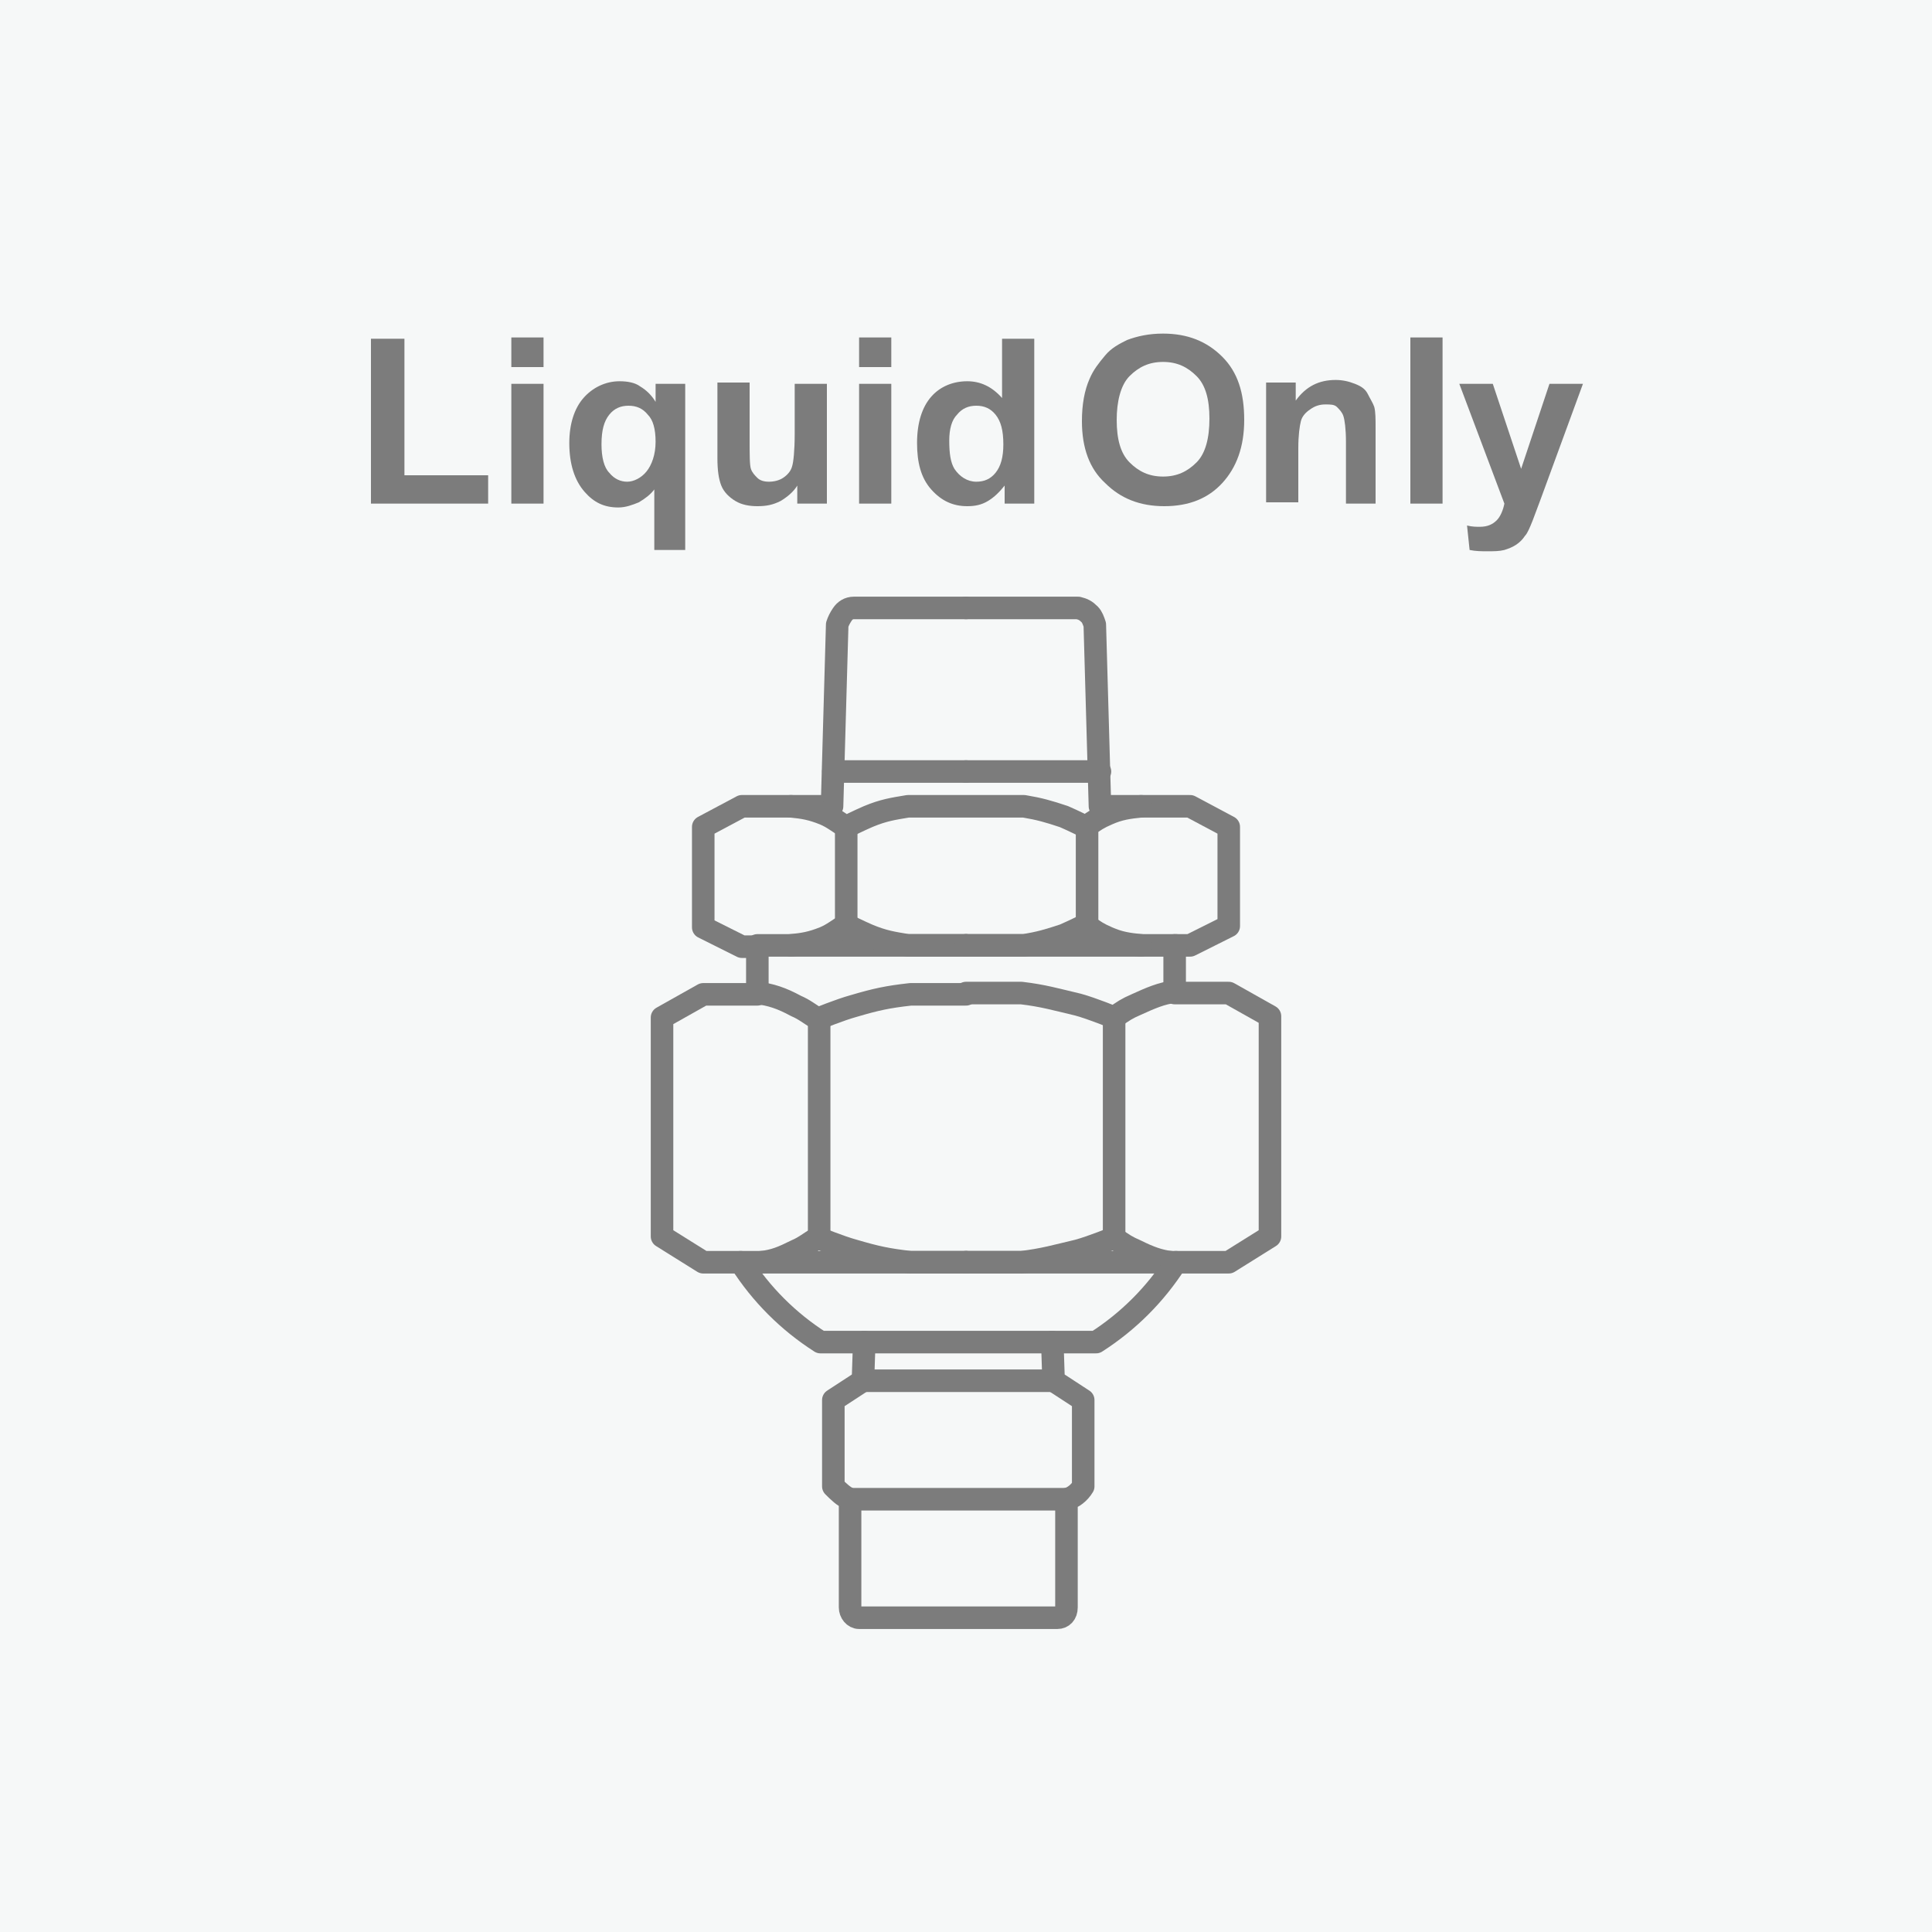 <?xml version="1.0" encoding="utf-8"?>
<!-- Generator: Adobe Illustrator 27.9.0, SVG Export Plug-In . SVG Version: 6.00 Build 0)  -->
<svg version="1.1" xmlns="http://www.w3.org/2000/svg" xmlns:xlink="http://www.w3.org/1999/xlink" x="0px" y="0px"
	 viewBox="0 0 150 150" style="enable-background:new 0 0 150 150;" xml:space="preserve">
<style type="text/css">
	.st0{fill:#F6F8F8;}
	.st1{fill:url(#SVGID_1_);}
	.st2{fill:#7C7C7C;}
	.st3{fill:url(#SVGID_00000150103828436908486260000001087951705193262257_);}
	.st4{fill:url(#SVGID_00000041282738231502756410000015393043376033224891_);}
	.st5{fill:url(#SVGID_00000012460681978001107260000017797718640788528541_);}
	.st6{fill:url(#SVGID_00000163045440420176715410000007420884912472340121_);}
	.st7{fill:none;stroke:#7C7C7C;stroke-width:4;stroke-miterlimit:10;}
	.st8{fill:none;stroke:#7C7C7C;stroke-width:1.75;stroke-linecap:round;stroke-linejoin:round;stroke-miterlimit:10;}
	.st9{fill:url(#SVGID_00000094585440373206045970000016213036405485293702_);}
	.st10{fill:url(#SVGID_00000045586636664174985240000016867040836890523009_);}
	.st11{fill:url(#SVGID_00000021117768603253872600000012216051964446952603_);}
	.st12{fill:url(#SVGID_00000177448455812921818420000002270478814936473498_);}
	.st13{fill:none;stroke:#7C7C7C;stroke-width:1.75;stroke-linejoin:round;stroke-miterlimit:10;}
	.st14{fill:url(#SVGID_00000018931606530219872370000007201496182684207262_);}
	.st15{fill:#7C7C7C;stroke:#F6F8F8;stroke-width:1.75;stroke-linejoin:round;stroke-miterlimit:10;}
	.st16{fill:none;stroke:#F6F8F8;stroke-width:1.75;stroke-linecap:round;stroke-linejoin:round;stroke-miterlimit:10;}
	.st17{fill:none;stroke:#F6F8F8;stroke-width:1.75;stroke-linecap:round;stroke-linejoin:round;}
	.st18{fill:none;stroke:#F6F8F8;stroke-width:3;stroke-linecap:round;stroke-linejoin:round;}
	.st19{fill:none;stroke:#7C7C7C;stroke-width:3.261;stroke-linejoin:round;stroke-miterlimit:10;}
	.st20{fill:none;stroke:#7C7C7C;stroke-width:5.708;stroke-miterlimit:10;}
	.st21{fill:url(#SVGID_00000013910546367841251000000002679835835572208001_);}
	.st22{fill:url(#SVGID_00000092452027687762293460000014625151060724773036_);}
	.st23{fill:url(#SVGID_00000052803177265038583370000002235032617012136341_);}
	.st24{fill:#7C7C7C;stroke:#7C7C7C;stroke-width:2.446;stroke-linecap:round;stroke-linejoin:round;stroke-miterlimit:10;}
	.st25{fill:none;stroke:#7C7C7C;stroke-width:4.077;stroke-miterlimit:10;}
	.st26{fill:none;stroke:#7C7C7C;stroke-width:1.223;stroke-linecap:round;stroke-linejoin:round;stroke-miterlimit:10;}
	.st27{fill:#7C7C7C;stroke:#7C7C7C;stroke-width:1.223;stroke-linecap:round;stroke-linejoin:round;stroke-miterlimit:10;}
	.st28{fill:none;stroke:#7C7C7C;stroke-width:1.631;stroke-linecap:round;stroke-linejoin:round;}
	.st29{fill:none;stroke:#7C7C7C;stroke-width:1.75;stroke-linecap:round;stroke-linejoin:round;}
	.st30{fill:url(#SVGID_00000142146079788887595020000000573856299347137436_);}
	.st31{fill:none;stroke:#ADADAD;stroke-width:1.75;stroke-linecap:round;stroke-linejoin:round;stroke-miterlimit:10;}
	.st32{fill:url(#SVGID_00000152238479131212886790000001682521870809998514_);}
	.st33{fill:url(#SVGID_00000134210494572912364780000002050687243843212984_);}
	.st34{fill:#F6F8F8;stroke:#7C7C7C;stroke-width:1.75;stroke-miterlimit:10;}
	.st35{fill:none;stroke:#A6A6A6;stroke-width:1.75;stroke-linecap:round;stroke-linejoin:round;stroke-miterlimit:10;}
	.st36{fill:none;stroke:#7C7C7C;stroke-width:1.75;stroke-miterlimit:10;}
	.st37{fill:none;stroke:#7C7C7C;stroke-width:1.5;stroke-miterlimit:10;}
	.st38{fill:#7C7C7C;stroke:#7C7C7C;stroke-width:0.25;stroke-miterlimit:10;}
	.st39{fill:url(#XMLID_00000100382761416743849030000008581340866578974855_);}
	.st40{fill:url(#XMLID_00000026875972887125503840000005184173347087005119_);}
	.st41{fill:none;stroke:#7C7C7C;stroke-width:2.5;stroke-linecap:round;stroke-linejoin:round;stroke-miterlimit:10;}
	.st42{fill:none;stroke:#7C7C7C;stroke-width:2;stroke-linecap:round;stroke-linejoin:round;stroke-miterlimit:10;}
	.st43{opacity:0;fill:#F6F8F8;}
	.st44{fill:url(#XMLID_00000042737126730999142130000017015792190385567881_);}
	.st45{fill:url(#XMLID_00000079454570367157341180000005087735029048436654_);}
	.st46{fill:none;stroke:#7C7C7C;stroke-width:2.1;stroke-linecap:round;stroke-linejoin:round;stroke-miterlimit:10;}
	
		.st47{fill:none;stroke:#7C7C7C;stroke-width:1.75;stroke-linecap:round;stroke-linejoin:round;stroke-miterlimit:10;stroke-dasharray:0.689,5.812;}
	.st48{fill:#7C7C7C;stroke:#7C7C7C;stroke-width:0.5;stroke-miterlimit:10;}
	.st49{fill:none;stroke:#7C7C7C;stroke-miterlimit:10;}
	.st50{fill:none;stroke:#7C7C7C;stroke-width:3;stroke-miterlimit:10;}
	.st51{fill:#7C7C7C;stroke:#7C7C7C;stroke-linecap:round;stroke-linejoin:round;stroke-miterlimit:10;}
	.st52{fill:none;stroke:#7C7C7C;stroke-width:0;stroke-linecap:round;stroke-linejoin:round;}
	.st53{fill:url(#SVGID_00000075843932308773260980000000845018822142975881_);}
	.st54{fill:url(#SVGID_00000007395454644272452990000016815575009681067192_);}
	.st55{fill:url(#SVGID_00000131338272314783014050000002834071357633777032_);}
	.st56{fill:url(#SVGID_00000065057914488026316620000001631761877632105632_);}
	.st57{fill:url(#SVGID_00000098934687338490437920000018431921294422712766_);}
	.st58{fill:#F6F8F8;stroke:#7C7C7C;stroke-width:1.75;stroke-linecap:round;stroke-linejoin:round;stroke-miterlimit:10;}
	.st59{fill:url(#SVGID_00000132804724878094321890000004400512031505703821_);}
	.st60{fill:url(#SVGID_00000171688131832984006890000009073002958539759748_);}
	.st61{fill:url(#SVGID_00000073708261997146970470000005416892898223893138_);}
	
		.st62{clip-path:url(#SVGID_00000105415462434604672110000017842660308723141021_);fill:none;stroke:#7C7C7C;stroke-width:1.75;stroke-linecap:round;stroke-linejoin:round;stroke-miterlimit:10;}
	.st63{clip-path:url(#SVGID_00000158725803271898704860000001313233254661620407_);}
	.st64{clip-path:url(#SVGID_00000020371844028641255190000013788441697353487751_);}
	
		.st65{clip-path:url(#SVGID_00000087408349837438795130000010783031211327933104_);fill:none;stroke:#7C7C7C;stroke-width:1.75;stroke-linecap:round;stroke-linejoin:round;stroke-miterlimit:10;}
	.st66{clip-path:url(#SVGID_00000087408349837438795130000010783031211327933104_);fill:#F6F8F8;}
	
		.st67{clip-path:url(#SVGID_00000032609144949721743470000015291678796643039369_);fill:none;stroke:#7C7C7C;stroke-width:1.75;stroke-linecap:round;stroke-linejoin:round;stroke-miterlimit:10;}
	
		.st68{clip-path:url(#SVGID_00000078737608482886496710000013227185051806226608_);fill:none;stroke:#7C7C7C;stroke-width:1.75;stroke-linecap:round;stroke-linejoin:round;stroke-miterlimit:10;}
	
		.st69{clip-path:url(#SVGID_00000057867316228426243120000004089663597043446938_);fill:none;stroke:#7C7C7C;stroke-width:1.75;stroke-linecap:round;stroke-linejoin:round;stroke-miterlimit:10;}
	.st70{clip-path:url(#SVGID_00000031186833668915904250000000549339287681090999_);}
	.st71{clip-path:url(#SVGID_00000026162731097685120910000009916727332592297613_);}
	
		.st72{clip-path:url(#SVGID_00000169526199117626347230000015965398064942534576_);fill:none;stroke:#7C7C7C;stroke-width:1.75;stroke-linecap:round;stroke-linejoin:round;stroke-miterlimit:10;}
	.st73{clip-path:url(#SVGID_00000169526199117626347230000015965398064942534576_);fill:#F6F8F8;}
	
		.st74{clip-path:url(#SVGID_00000114066995007247407090000010630277789343743640_);fill:none;stroke:#7C7C7C;stroke-width:1.75;stroke-linecap:round;stroke-linejoin:round;stroke-miterlimit:10;}
	
		.st75{clip-path:url(#SVGID_00000183215631893988110520000014613877578585576576_);fill:none;stroke:#7C7C7C;stroke-width:1.75;stroke-linecap:round;stroke-linejoin:round;stroke-miterlimit:10;}
	.st76{fill:url(#SVGID_00000011727060500273302730000015646017252609476491_);}
	.st77{fill:url(#SVGID_00000127027390635040806790000012783385099599212991_);}
	.st78{fill:url(#SVGID_00000052064402659847827520000007369138884672960393_);}
	.st79{fill:url(#SVGID_00000120535320479309468850000017586294064885255821_);}
	.st80{fill:url(#SVGID_00000075875872990400367420000009368654036025851526_);}
	.st81{fill:url(#SVGID_00000002344908058798936980000011319202212423416719_);}
	.st82{fill:url(#SVGID_00000089563466006874711490000011949766941331391372_);}
	.st83{fill:url(#SVGID_00000168803571628752618000000003715117800182614682_);}
	.st84{fill:url(#SVGID_00000010271051676706264340000017942258536975773631_);}
	.st85{fill:url(#SVGID_00000142159455641528041830000007428348439440365983_);}
	.st86{fill:url(#SVGID_00000134951326511452597720000015684182619057303198_);}
	.st87{fill:url(#SVGID_00000137833730236985750030000010034089491922739840_);}
	.st88{fill:url(#SVGID_00000124128670775297705250000016975118125011284387_);}
	.st89{fill:url(#SVGID_00000039847108525320765900000014350184750186555302_);}
	.st90{fill:url(#SVGID_00000059305126443533781040000007359289479321328563_);}
	.st91{fill:url(#SVGID_00000137098816373763772680000010020239206571996082_);}
	.st92{fill:url(#SVGID_00000168079933744341031950000017259163991862302602_);}
	.st93{fill:url(#SVGID_00000016771085286568354520000012933145340237338298_);}
	.st94{fill:url(#SVGID_00000122692023042157876230000002024906978053020316_);}
	.st95{fill:url(#SVGID_00000096033365163154371090000003730917568309342091_);}
	.st96{fill:none;}
	.st97{fill:none;stroke:#ADADAD;stroke-width:1.5;stroke-linecap:round;stroke-linejoin:round;stroke-miterlimit:10;}
	.st98{opacity:0.6;}
	.st99{fill:none;stroke:#7C7C7C;stroke-width:1.5;stroke-linecap:round;stroke-linejoin:round;stroke-miterlimit:10;}
</style>
<g id="BG">
	<rect y="0" class="st0" width="150" height="150"/>
</g>
<g id="色変え2">
	<rect x="10" y="10" class="st0" width="130" height="130"/>
	<g id="矢印_6のコピー">
	</g>
	<g>
		<g>
			<g>
				<g>
					<path class="st8" d="M75,47.2h-8.7c-0.4,0-0.7,0.2-0.9,0.5c-0.2,0.3-0.3,0.5-0.4,0.8l-0.4,14.1h-7l-3,1.6V72l3,1.5h1.2v3.7
						h-4.2l-3.2,1.8V96l3.2,2H75"/>
					<line class="st8" x1="58.8" y1="73.4" x2="75" y2="73.4"/>
					<line class="st8" x1="64.7" y1="59.9" x2="75" y2="59.9"/>
					<path class="st8" d="M61.4,73.4c1-0.1,1.6-0.2,2.6-0.6c0.7-0.3,1-0.6,1.7-1c0,0,1,0.5,1.7,0.8c1.2,0.5,1.9,0.6,3.1,0.8H75"/>
					<line class="st8" x1="65.7" y1="64.2" x2="65.7" y2="71.8"/>
					<path class="st8" d="M59.1,98c1-0.1,1.7-0.4,2.7-0.9c0.7-0.3,1-0.6,1.7-1c0,0,1.7,0.7,2.8,1c1.7,0.5,2.6,0.7,4.4,0.9H75"/>
					<line class="st8" x1="63.6" y1="79.1" x2="63.6" y2="96.1"/>
					<path class="st8" d="M58.8,77.1c1,0.1,1.9,0.4,3,1c0.7,0.3,1,0.6,1.7,1c0,0,1.7-0.7,2.8-1c1.7-0.5,2.6-0.7,4.4-0.9H75"/>
				</g>
				<g>
					<path class="st8" d="M75,98h20.4l3.2-2V78.9l-3.2-1.8h-4.2v-3.7h1.2l3-1.5v-7.7l-3-1.6h-7L85,48.5c-0.1-0.3-0.2-0.6-0.4-0.8
						c-0.3-0.3-0.5-0.4-0.9-0.5H75"/>
					<line class="st8" x1="75" y1="73.4" x2="91.3" y2="73.4"/>
					<line class="st8" x1="75" y1="59.9" x2="85.4" y2="59.9"/>
					<path class="st8" d="M61.4,62.6c1,0.1,1.6,0.2,2.6,0.6c0.7,0.3,1,0.6,1.7,1c0,0,1-0.5,1.7-0.8c1.2-0.5,1.9-0.6,3.1-0.8H75h4.5
						c1.2,0.2,1.9,0.4,3.1,0.8c0.7,0.3,1.7,0.8,1.7,0.8c0.7-0.5,1-0.7,1.7-1c0.9-0.4,1.6-0.5,2.6-0.6"/>
					<path class="st8" d="M75,73.4h4.5c1.2-0.2,1.9-0.4,3.1-0.8c0.7-0.3,1.7-0.8,1.7-0.8c0.7,0.5,1,0.7,1.7,1
						c0.9,0.4,1.6,0.5,2.6,0.6"/>
					<line class="st8" x1="84.4" y1="71.8" x2="84.4" y2="64.2"/>
					<path class="st8" d="M75,98h4.3c1.7-0.2,2.7-0.5,4.4-0.9c1.1-0.3,2.8-1,2.8-1c0.7,0.5,1,0.7,1.7,1c1,0.5,1.8,0.8,2.7,0.9"/>
					<line class="st8" x1="86.5" y1="96.1" x2="86.5" y2="79.1"/>
					<path class="st8" d="M75,77.1h4.3c1.7,0.2,2.7,0.5,4.4,0.9c1.1,0.3,2.8,1,2.8,1c0.7-0.5,1-0.7,1.7-1c1.1-0.5,2-0.9,3-1"/>
				</g>
			</g>
			<g>
				<path class="st8" d="M67.1,104.2l-0.1,3h0l-2.3,1.5v6.7c0.4,0.4,0.8,0.8,1.3,1v8.4c0,0.4,0.3,0.8,0.7,0.8h15.4
					c0.4,0,0.7-0.3,0.7-0.8v-8.4c0.5-0.1,1-0.5,1.3-1v-6.7l-2.3-1.5h0l-0.1-3"/>
				<g>
					<line class="st8" x1="65.9" y1="116.4" x2="82.8" y2="116.4"/>
					<line class="st8" x1="66.9" y1="107.2" x2="81.8" y2="107.2"/>
				</g>
			</g>
			<path class="st8" d="M57.5,98c1.6,2.5,3.7,4.6,6.2,6.2h21.4c2.5-1.6,4.6-3.7,6.2-6.2"/>
		</g>
		<g>
			<path class="st2" d="M28.8,39.1V26.3h2.6v10.6h6.5v2.2H28.8z"/>
			<path class="st2" d="M39.7,28.5v-2.3h2.5v2.3H39.7z M39.7,39.1v-9.3h2.5v9.3H39.7z"/>
			<path class="st2" d="M50.8,42.6V38c-0.3,0.4-0.7,0.7-1.2,1c-0.5,0.2-1,0.4-1.6,0.4c-1.1,0-1.9-0.4-2.6-1.2
				c-0.8-0.9-1.2-2.2-1.2-3.8c0-1.5,0.4-2.7,1.1-3.5s1.7-1.3,2.8-1.3c0.6,0,1.2,0.1,1.6,0.4c0.5,0.3,0.9,0.7,1.2,1.2v-1.4h2.3v12.9
				H50.8z M50.9,34.3c0-1-0.2-1.7-0.6-2.1c-0.4-0.5-0.9-0.7-1.5-0.7c-0.6,0-1.1,0.2-1.5,0.7c-0.4,0.5-0.6,1.2-0.6,2.3
				c0,1,0.2,1.8,0.6,2.2c0.4,0.5,0.9,0.7,1.4,0.7s1.1-0.3,1.5-0.8S50.9,35.3,50.9,34.3z"/>
			<path class="st2" d="M61.9,39.1v-1.4c-0.3,0.5-0.8,0.9-1.3,1.2c-0.6,0.3-1.1,0.4-1.8,0.4c-0.6,0-1.2-0.1-1.7-0.4
				s-0.9-0.7-1.1-1.2s-0.3-1.2-0.3-2.1v-5.9h2.5V34c0,1.3,0,2.1,0.1,2.4c0.1,0.3,0.3,0.5,0.5,0.7c0.2,0.2,0.5,0.3,0.9,0.3
				c0.4,0,0.8-0.1,1.1-0.3c0.3-0.2,0.6-0.5,0.7-0.9c0.1-0.3,0.2-1.2,0.2-2.5v-3.9h2.5v9.3H61.9z"/>
			<path class="st2" d="M66.7,28.5v-2.3h2.5v2.3H66.7z M66.7,39.1v-9.3h2.5v9.3H66.7z"/>
			<path class="st2" d="M80.3,39.1H78v-1.4c-0.4,0.5-0.8,0.9-1.3,1.2c-0.5,0.3-1,0.4-1.6,0.4c-1.1,0-2-0.4-2.8-1.3
				c-0.8-0.9-1.1-2.1-1.1-3.6c0-1.6,0.4-2.8,1.1-3.6c0.7-0.8,1.7-1.2,2.8-1.2c1,0,1.9,0.4,2.7,1.3v-4.6h2.5V39.1z M73.7,34.2
				c0,1,0.1,1.7,0.4,2.2c0.4,0.6,1,1,1.7,1c0.6,0,1.1-0.2,1.5-0.7c0.4-0.5,0.6-1.2,0.6-2.2c0-1.1-0.2-1.8-0.6-2.3
				c-0.4-0.5-0.9-0.7-1.5-0.7c-0.6,0-1.1,0.2-1.5,0.7C73.9,32.6,73.7,33.3,73.7,34.2z"/>
			<path class="st2" d="M84,32.7c0-1.3,0.2-2.4,0.6-3.3c0.3-0.7,0.7-1.2,1.2-1.8s1.1-0.9,1.7-1.2c0.8-0.3,1.7-0.5,2.8-0.5
				c1.9,0,3.4,0.6,4.6,1.8s1.7,2.8,1.7,4.9c0,2.1-0.6,3.7-1.7,4.9c-1.1,1.2-2.6,1.8-4.5,1.8c-1.9,0-3.4-0.6-4.6-1.8
				C84.6,36.4,84,34.8,84,32.7z M86.7,32.6c0,1.5,0.3,2.6,1,3.3s1.5,1.1,2.6,1.1s1.9-0.4,2.6-1.1c0.7-0.7,1-1.9,1-3.4
				c0-1.5-0.3-2.6-1-3.3s-1.5-1.1-2.6-1.1s-1.9,0.4-2.6,1.1S86.7,31.2,86.7,32.6z"/>
			<path class="st2" d="M107,39.1h-2.5v-4.8c0-1-0.1-1.7-0.2-2s-0.3-0.5-0.5-0.7c-0.2-0.2-0.5-0.2-0.9-0.2c-0.4,0-0.8,0.1-1.2,0.4
				c-0.3,0.2-0.6,0.5-0.7,0.9c-0.1,0.4-0.2,1.1-0.2,2.1v4.2h-2.5v-9.3h2.3v1.4c0.8-1.1,1.8-1.6,3.1-1.6c0.5,0,1,0.1,1.5,0.3
				s0.8,0.4,1,0.8s0.4,0.7,0.5,1c0.1,0.4,0.1,0.9,0.1,1.7V39.1z"/>
			<path class="st2" d="M109.5,39.1V26.2h2.5v12.9H109.5z"/>
			<path class="st2" d="M113.3,29.8h2.6l2.2,6.6l2.2-6.6h2.6l-3.3,9l-0.6,1.6c-0.2,0.5-0.4,1-0.6,1.2c-0.2,0.3-0.4,0.5-0.7,0.7
				c-0.3,0.2-0.6,0.3-0.9,0.4c-0.4,0.1-0.8,0.1-1.3,0.1c-0.5,0-0.9,0-1.4-0.1l-0.2-1.9c0.4,0.1,0.7,0.1,1,0.1c0.6,0,1-0.2,1.3-0.5
				c0.3-0.3,0.5-0.8,0.6-1.3L113.3,29.8z"/>
		</g>
	</g>
</g>
</svg>

